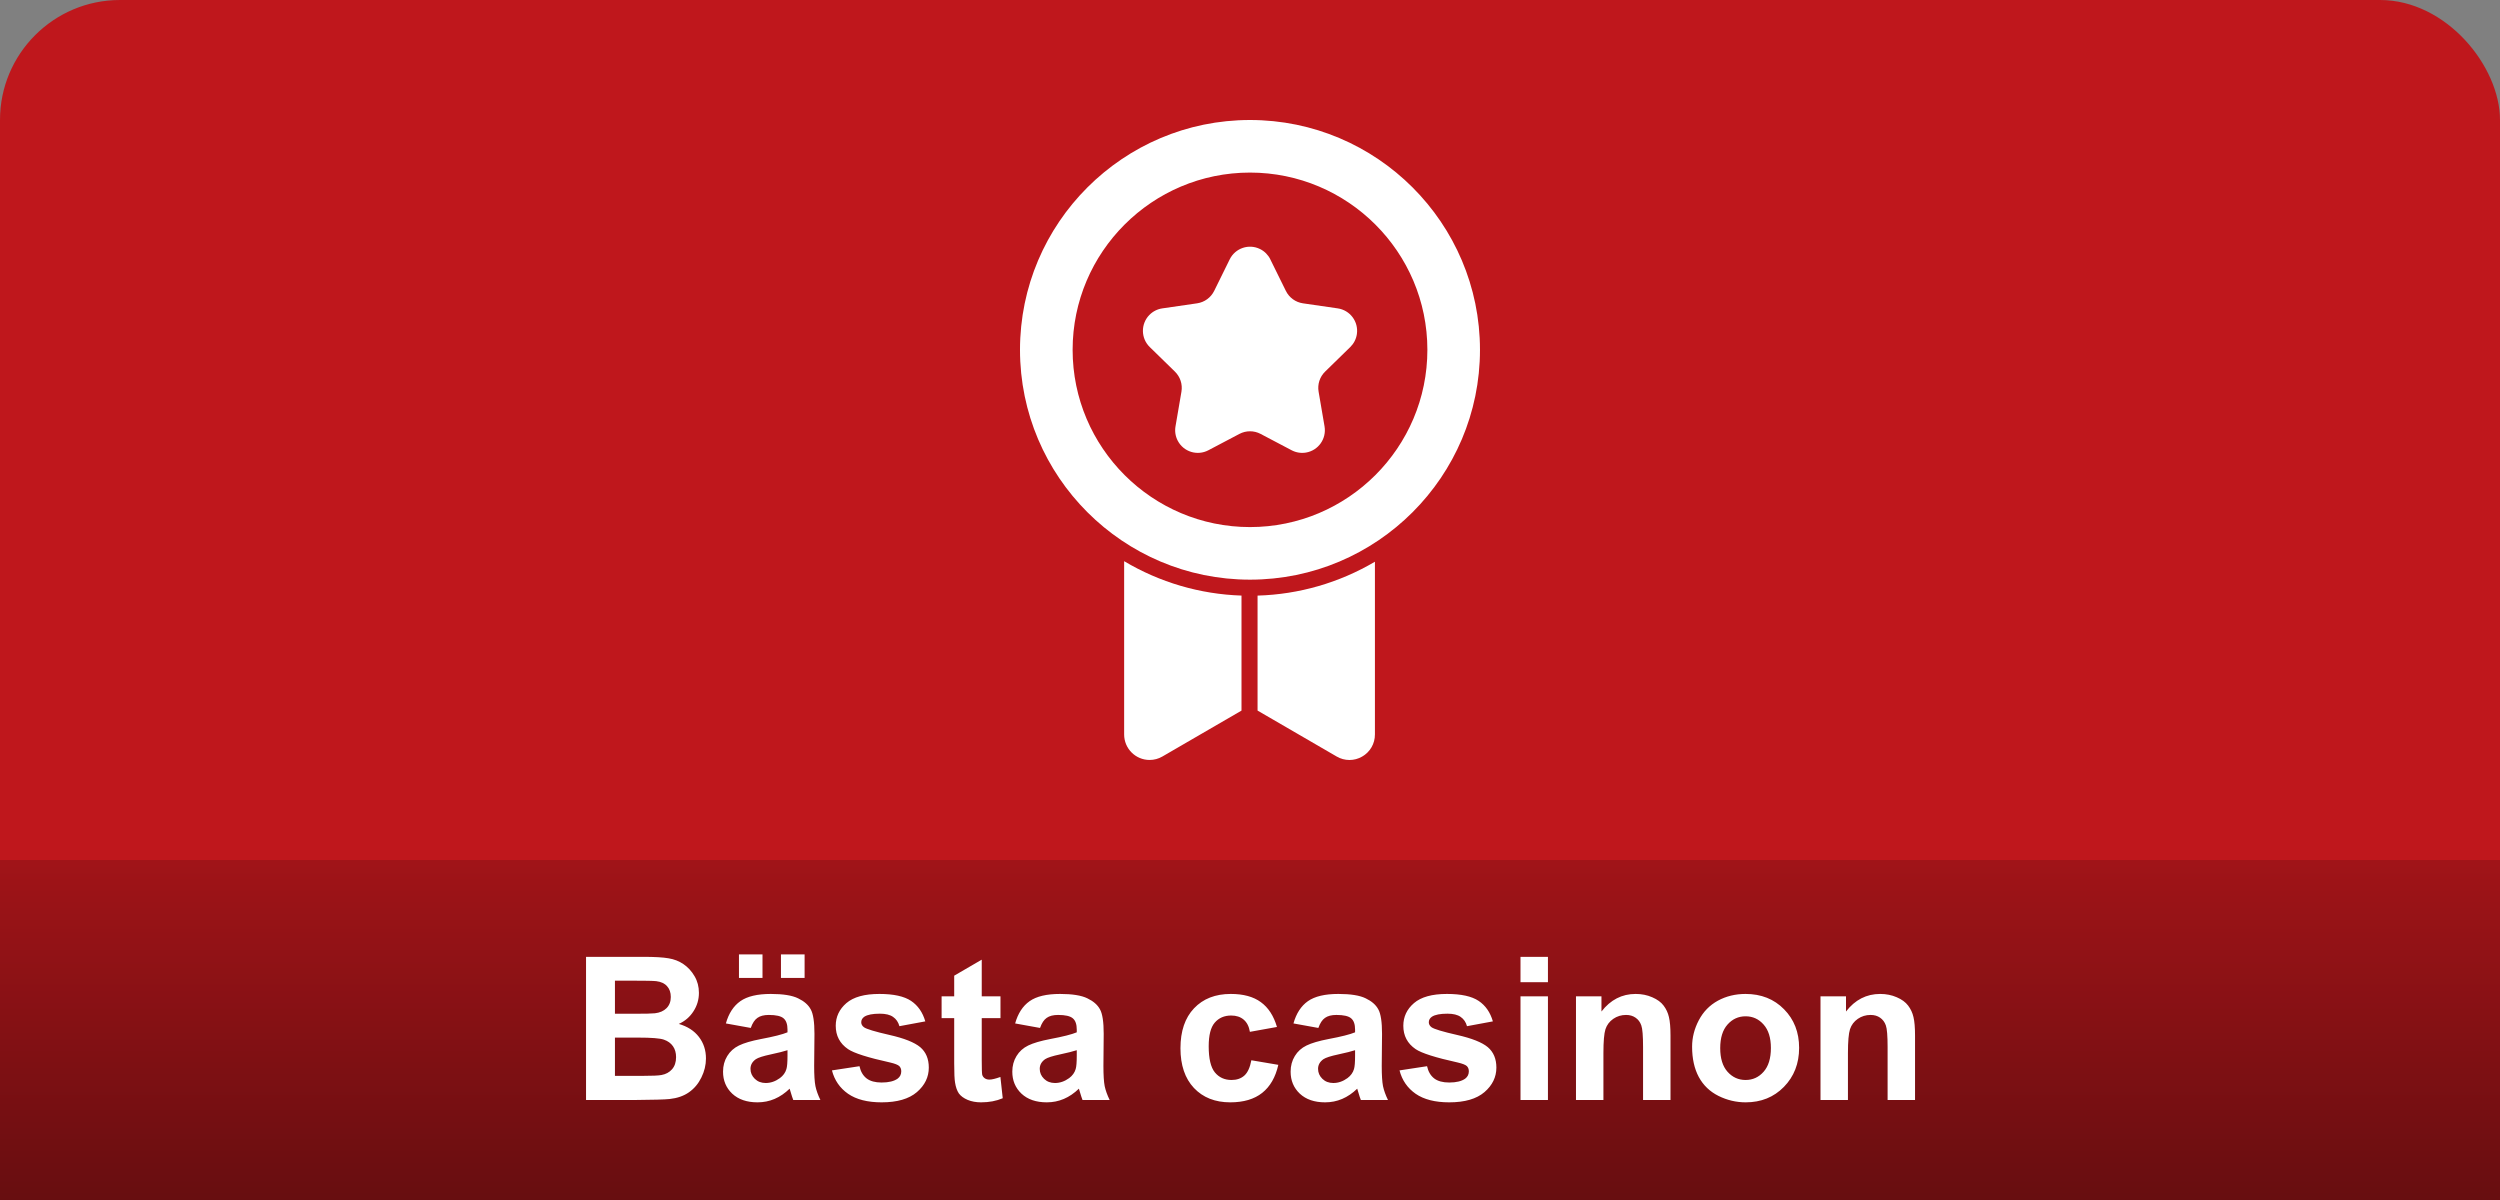 <?xml version="1.0" encoding="UTF-8"?>
<svg xmlns="http://www.w3.org/2000/svg" width="125" height="60" viewBox="0 0 125 60" fill="none">
  <rect x="0" y="0" width="125" height="60" fill="#808080" stroke="none"/>
  <rect width="125" height="60" rx="6" fill="#BF171C"></rect>
  <rect width="125" height="17" transform="translate(0 43)" fill="url(#paint0_linear_11030_4558)"></rect>
  <path d="M29.302 47.842H32.163C32.73 47.842 33.151 47.866 33.428 47.915C33.708 47.961 33.957 48.058 34.175 48.208C34.396 48.358 34.58 48.558 34.727 48.809C34.873 49.056 34.946 49.334 34.946 49.644C34.946 49.979 34.855 50.286 34.673 50.566C34.494 50.846 34.25 51.056 33.94 51.196C34.377 51.323 34.712 51.54 34.946 51.846C35.181 52.152 35.298 52.511 35.298 52.925C35.298 53.25 35.221 53.568 35.068 53.877C34.919 54.183 34.712 54.429 34.448 54.614C34.188 54.797 33.866 54.909 33.481 54.951C33.241 54.977 32.66 54.993 31.738 55H29.302V47.842ZM30.747 49.033V50.688H31.694C32.258 50.688 32.607 50.68 32.744 50.664C32.992 50.635 33.185 50.55 33.325 50.41C33.468 50.267 33.54 50.08 33.54 49.849C33.54 49.627 33.478 49.448 33.355 49.312C33.234 49.172 33.053 49.087 32.812 49.058C32.669 49.041 32.258 49.033 31.577 49.033H30.747ZM30.747 51.88V53.794H32.085C32.606 53.794 32.936 53.779 33.076 53.75C33.291 53.711 33.465 53.617 33.599 53.467C33.735 53.314 33.804 53.11 33.804 52.856C33.804 52.642 33.752 52.459 33.648 52.31C33.543 52.16 33.392 52.051 33.193 51.982C32.998 51.914 32.572 51.88 31.914 51.88H30.747ZM37.539 51.397L36.294 51.172C36.434 50.671 36.675 50.3 37.017 50.059C37.358 49.818 37.866 49.697 38.54 49.697C39.152 49.697 39.608 49.77 39.907 49.917C40.207 50.06 40.417 50.244 40.537 50.469C40.661 50.69 40.723 51.099 40.723 51.694L40.708 53.296C40.708 53.752 40.729 54.089 40.772 54.307C40.817 54.522 40.9 54.753 41.02 55H39.663C39.627 54.909 39.583 54.774 39.531 54.595C39.508 54.513 39.492 54.46 39.482 54.434C39.248 54.661 38.997 54.832 38.73 54.946C38.464 55.06 38.179 55.117 37.876 55.117C37.342 55.117 36.921 54.972 36.611 54.683C36.305 54.393 36.152 54.027 36.152 53.584C36.152 53.291 36.222 53.031 36.362 52.803C36.502 52.572 36.698 52.396 36.948 52.275C37.202 52.152 37.567 52.044 38.042 51.953C38.683 51.833 39.128 51.72 39.375 51.616V51.48C39.375 51.216 39.31 51.029 39.18 50.918C39.05 50.804 38.804 50.747 38.442 50.747C38.198 50.747 38.008 50.796 37.871 50.894C37.734 50.988 37.624 51.156 37.539 51.397ZM39.375 52.51C39.199 52.568 38.921 52.638 38.54 52.72C38.159 52.801 37.91 52.881 37.793 52.959C37.614 53.086 37.524 53.247 37.524 53.442C37.524 53.634 37.596 53.8 37.739 53.94C37.883 54.08 38.065 54.15 38.286 54.15C38.533 54.15 38.77 54.069 38.994 53.906C39.16 53.783 39.269 53.631 39.321 53.452C39.357 53.335 39.375 53.112 39.375 52.783V52.51ZM36.948 48.897V47.72H38.125V48.897H36.948ZM39.048 48.897V47.72H40.23V48.897H39.048ZM41.597 53.52L42.974 53.31C43.032 53.578 43.151 53.781 43.33 53.921C43.509 54.058 43.76 54.126 44.082 54.126C44.437 54.126 44.704 54.061 44.883 53.931C45.003 53.84 45.063 53.717 45.063 53.565C45.063 53.46 45.031 53.374 44.966 53.306C44.898 53.241 44.745 53.18 44.507 53.125C43.4 52.881 42.699 52.658 42.402 52.456C41.992 52.176 41.787 51.787 41.787 51.289C41.787 50.84 41.965 50.462 42.319 50.156C42.674 49.85 43.224 49.697 43.97 49.697C44.679 49.697 45.207 49.813 45.552 50.044C45.897 50.275 46.134 50.617 46.265 51.069L44.971 51.309C44.915 51.107 44.81 50.952 44.653 50.845C44.5 50.737 44.281 50.684 43.994 50.684C43.633 50.684 43.374 50.734 43.218 50.835C43.114 50.907 43.062 50.999 43.062 51.113C43.062 51.211 43.107 51.294 43.198 51.362C43.322 51.453 43.748 51.582 44.477 51.748C45.21 51.914 45.721 52.117 46.011 52.358C46.297 52.602 46.44 52.943 46.44 53.379C46.44 53.854 46.242 54.263 45.845 54.605C45.448 54.946 44.86 55.117 44.082 55.117C43.376 55.117 42.816 54.974 42.402 54.688C41.992 54.401 41.724 54.012 41.597 53.52ZM50.024 49.815V50.908H49.087V52.998C49.087 53.421 49.095 53.669 49.111 53.74C49.131 53.809 49.172 53.866 49.233 53.911C49.298 53.957 49.377 53.98 49.468 53.98C49.595 53.98 49.779 53.935 50.02 53.848L50.137 54.912C49.818 55.049 49.456 55.117 49.053 55.117C48.805 55.117 48.582 55.077 48.384 54.995C48.185 54.91 48.039 54.803 47.944 54.673C47.853 54.539 47.79 54.36 47.754 54.136C47.725 53.976 47.71 53.654 47.71 53.169V50.908H47.08V49.815H47.71V48.784L49.087 47.983V49.815H50.024ZM52.002 51.397L50.757 51.172C50.897 50.671 51.138 50.3 51.48 50.059C51.821 49.818 52.329 49.697 53.003 49.697C53.615 49.697 54.071 49.77 54.37 49.917C54.67 50.06 54.88 50.244 55 50.469C55.124 50.69 55.185 51.099 55.185 51.694L55.171 53.296C55.171 53.752 55.192 54.089 55.234 54.307C55.28 54.522 55.363 54.753 55.483 55H54.126C54.09 54.909 54.046 54.774 53.994 54.595C53.971 54.513 53.955 54.46 53.945 54.434C53.711 54.661 53.46 54.832 53.193 54.946C52.926 55.06 52.642 55.117 52.339 55.117C51.805 55.117 51.383 54.972 51.074 54.683C50.768 54.393 50.615 54.027 50.615 53.584C50.615 53.291 50.685 53.031 50.825 52.803C50.965 52.572 51.16 52.396 51.411 52.275C51.665 52.152 52.03 52.044 52.505 51.953C53.146 51.833 53.59 51.72 53.838 51.616V51.48C53.838 51.216 53.773 51.029 53.643 50.918C53.512 50.804 53.267 50.747 52.905 50.747C52.661 50.747 52.471 50.796 52.334 50.894C52.197 50.988 52.087 51.156 52.002 51.397ZM53.838 52.51C53.662 52.568 53.384 52.638 53.003 52.72C52.622 52.801 52.373 52.881 52.256 52.959C52.077 53.086 51.987 53.247 51.987 53.442C51.987 53.634 52.059 53.8 52.202 53.94C52.345 54.08 52.528 54.15 52.749 54.15C52.996 54.15 53.232 54.069 53.457 53.906C53.623 53.783 53.732 53.631 53.784 53.452C53.82 53.335 53.838 53.112 53.838 52.783V52.51ZM63.848 51.348L62.495 51.592C62.45 51.322 62.345 51.118 62.183 50.981C62.023 50.845 61.815 50.776 61.558 50.776C61.216 50.776 60.942 50.895 60.737 51.133C60.535 51.367 60.435 51.761 60.435 52.315C60.435 52.93 60.537 53.364 60.742 53.618C60.95 53.872 61.229 53.999 61.577 53.999C61.838 53.999 62.051 53.926 62.217 53.779C62.383 53.63 62.5 53.374 62.568 53.013L63.916 53.242C63.776 53.861 63.508 54.328 63.11 54.644C62.713 54.959 62.181 55.117 61.514 55.117C60.755 55.117 60.15 54.878 59.697 54.399C59.248 53.921 59.023 53.258 59.023 52.412C59.023 51.556 59.25 50.89 59.702 50.415C60.155 49.937 60.767 49.697 61.538 49.697C62.17 49.697 62.671 49.834 63.042 50.107C63.416 50.378 63.685 50.791 63.848 51.348ZM65.918 51.397L64.673 51.172C64.813 50.671 65.054 50.3 65.395 50.059C65.737 49.818 66.245 49.697 66.919 49.697C67.531 49.697 67.987 49.77 68.286 49.917C68.586 50.06 68.796 50.244 68.916 50.469C69.04 50.69 69.102 51.099 69.102 51.694L69.087 53.296C69.087 53.752 69.108 54.089 69.15 54.307C69.196 54.522 69.279 54.753 69.399 55H68.042C68.006 54.909 67.962 54.774 67.91 54.595C67.887 54.513 67.871 54.46 67.861 54.434C67.627 54.661 67.376 54.832 67.109 54.946C66.842 55.06 66.558 55.117 66.255 55.117C65.721 55.117 65.299 54.972 64.99 54.683C64.684 54.393 64.531 54.027 64.531 53.584C64.531 53.291 64.601 53.031 64.741 52.803C64.881 52.572 65.076 52.396 65.327 52.275C65.581 52.152 65.946 52.044 66.421 51.953C67.062 51.833 67.507 51.72 67.754 51.616V51.48C67.754 51.216 67.689 51.029 67.559 50.918C67.428 50.804 67.183 50.747 66.821 50.747C66.577 50.747 66.387 50.796 66.25 50.894C66.113 50.988 66.003 51.156 65.918 51.397ZM67.754 52.51C67.578 52.568 67.3 52.638 66.919 52.72C66.538 52.801 66.289 52.881 66.172 52.959C65.993 53.086 65.903 53.247 65.903 53.442C65.903 53.634 65.975 53.8 66.118 53.94C66.261 54.08 66.444 54.15 66.665 54.15C66.912 54.15 67.148 54.069 67.373 53.906C67.539 53.783 67.648 53.631 67.7 53.452C67.736 53.335 67.754 53.112 67.754 52.783V52.51ZM69.976 53.52L71.353 53.31C71.411 53.578 71.53 53.781 71.709 53.921C71.888 54.058 72.139 54.126 72.461 54.126C72.816 54.126 73.083 54.061 73.262 53.931C73.382 53.84 73.442 53.717 73.442 53.565C73.442 53.46 73.41 53.374 73.345 53.306C73.276 53.241 73.123 53.18 72.886 53.125C71.779 52.881 71.078 52.658 70.781 52.456C70.371 52.176 70.166 51.787 70.166 51.289C70.166 50.84 70.343 50.462 70.698 50.156C71.053 49.85 71.603 49.697 72.349 49.697C73.058 49.697 73.586 49.813 73.931 50.044C74.276 50.275 74.513 50.617 74.644 51.069L73.35 51.309C73.294 51.107 73.189 50.952 73.032 50.845C72.879 50.737 72.659 50.684 72.373 50.684C72.012 50.684 71.753 50.734 71.597 50.835C71.493 50.907 71.44 50.999 71.44 51.113C71.44 51.211 71.486 51.294 71.577 51.362C71.701 51.453 72.127 51.582 72.856 51.748C73.589 51.914 74.1 52.117 74.39 52.358C74.676 52.602 74.819 52.943 74.819 53.379C74.819 53.854 74.621 54.263 74.224 54.605C73.826 54.946 73.239 55.117 72.461 55.117C71.755 55.117 71.195 54.974 70.781 54.688C70.371 54.401 70.103 54.012 69.976 53.52ZM76.025 49.111V47.842H77.397V49.111H76.025ZM76.025 55V49.815H77.397V55H76.025ZM83.525 55H82.153V52.353C82.153 51.794 82.124 51.432 82.065 51.27C82.007 51.103 81.911 50.975 81.777 50.884C81.647 50.793 81.489 50.747 81.304 50.747C81.066 50.747 80.853 50.812 80.664 50.942C80.475 51.073 80.345 51.245 80.273 51.46C80.205 51.675 80.171 52.072 80.171 52.651V55H78.799V49.815H80.073V50.576C80.526 49.99 81.095 49.697 81.782 49.697C82.085 49.697 82.362 49.753 82.612 49.863C82.863 49.971 83.052 50.109 83.179 50.278C83.309 50.448 83.398 50.64 83.447 50.855C83.499 51.069 83.525 51.377 83.525 51.777V55ZM84.605 52.334C84.605 51.878 84.717 51.437 84.941 51.011C85.166 50.584 85.483 50.259 85.894 50.034C86.307 49.81 86.768 49.697 87.275 49.697C88.06 49.697 88.703 49.953 89.204 50.464C89.705 50.972 89.956 51.615 89.956 52.393C89.956 53.177 89.702 53.828 89.194 54.346C88.69 54.86 88.053 55.117 87.285 55.117C86.81 55.117 86.356 55.01 85.923 54.795C85.493 54.58 85.166 54.266 84.941 53.852C84.717 53.436 84.605 52.93 84.605 52.334ZM86.011 52.407C86.011 52.922 86.133 53.315 86.377 53.589C86.621 53.862 86.922 53.999 87.28 53.999C87.638 53.999 87.938 53.862 88.179 53.589C88.423 53.315 88.545 52.918 88.545 52.398C88.545 51.89 88.423 51.499 88.179 51.226C87.938 50.952 87.638 50.815 87.28 50.815C86.922 50.815 86.621 50.952 86.377 51.226C86.133 51.499 86.011 51.893 86.011 52.407ZM95.752 55H94.38V52.353C94.38 51.794 94.351 51.432 94.292 51.27C94.233 51.103 94.137 50.975 94.004 50.884C93.874 50.793 93.716 50.747 93.53 50.747C93.293 50.747 93.079 50.812 92.891 50.942C92.702 51.073 92.572 51.245 92.5 51.46C92.432 51.675 92.397 52.072 92.397 52.651V55H91.025V49.815H92.3V50.576C92.752 49.99 93.322 49.697 94.009 49.697C94.311 49.697 94.588 49.753 94.839 49.863C95.09 49.971 95.278 50.109 95.405 50.278C95.535 50.448 95.625 50.64 95.674 50.855C95.726 51.069 95.752 51.377 95.752 51.777V55Z" fill="white"></path>
  <g clip-path="url(#clip0_11030_4558)">
    <path d="M56.207 36.723C56.207 37.427 56.777 37.998 57.48 37.998C57.704 37.998 57.925 37.939 58.119 37.826L62.075 35.53V29.779C60.005 29.712 57.986 29.119 56.207 28.059V36.724V36.723Z" fill="white"></path>
    <path d="M63.515 12.967L64.294 14.546C64.459 14.88 64.777 15.112 65.146 15.166L66.887 15.419C67.505 15.509 67.934 16.084 67.844 16.704C67.809 16.951 67.692 17.178 67.514 17.352L66.255 18.581C65.988 18.842 65.866 19.217 65.93 19.584L66.227 21.319C66.333 21.936 65.919 22.522 65.302 22.628C65.057 22.67 64.805 22.63 64.584 22.514L63.027 21.694C62.698 21.521 62.304 21.521 61.974 21.694L60.417 22.514C59.864 22.805 59.179 22.592 58.888 22.038C58.772 21.818 58.732 21.565 58.775 21.319L59.072 19.584C59.135 19.217 59.013 18.842 58.746 18.581L57.487 17.352C57.04 16.915 57.031 16.198 57.467 15.749C57.641 15.571 57.868 15.455 58.115 15.419L59.856 15.166C60.224 15.112 60.543 14.88 60.708 14.546L61.486 12.967C61.763 12.406 62.442 12.175 63.002 12.452C63.226 12.562 63.406 12.743 63.517 12.967L63.515 12.967Z" fill="white"></path>
    <path d="M68.109 37.828C68.505 37.602 68.749 37.18 68.746 36.723V28.086C66.964 29.137 64.946 29.721 62.878 29.78V35.529L66.834 37.826C67.227 38.057 67.715 38.058 68.109 37.828Z" fill="white"></path>
    <path d="M62.5 6C56.159 6 51 11.155 51 17.491C51 23.828 56.159 28.983 62.5 28.983C68.84 28.983 73.999 23.828 73.999 17.491C73.999 11.155 68.841 6 62.5 6ZM62.5 26.354C57.609 26.354 53.631 22.378 53.631 17.491C53.631 12.604 57.609 8.629 62.5 8.629C67.39 8.629 71.369 12.604 71.369 17.491C71.369 22.378 67.39 26.354 62.5 26.354Z" fill="white"></path>
  </g>
  <defs>
    <linearGradient id="paint0_linear_11030_4558" x1="0" y1="32.5" x2="1.8388e-08" y2="-10.5" gradientUnits="userSpaceOnUse">
      <stop stop-color="#330809"></stop>
      <stop offset="0.965" stop-color="#BF171C"></stop>
    </linearGradient>
    <clipPath id="clip0_11030_4558">
      <rect width="23" height="32" fill="white" transform="translate(51 6)"></rect>
    </clipPath>
  </defs>
</svg>
